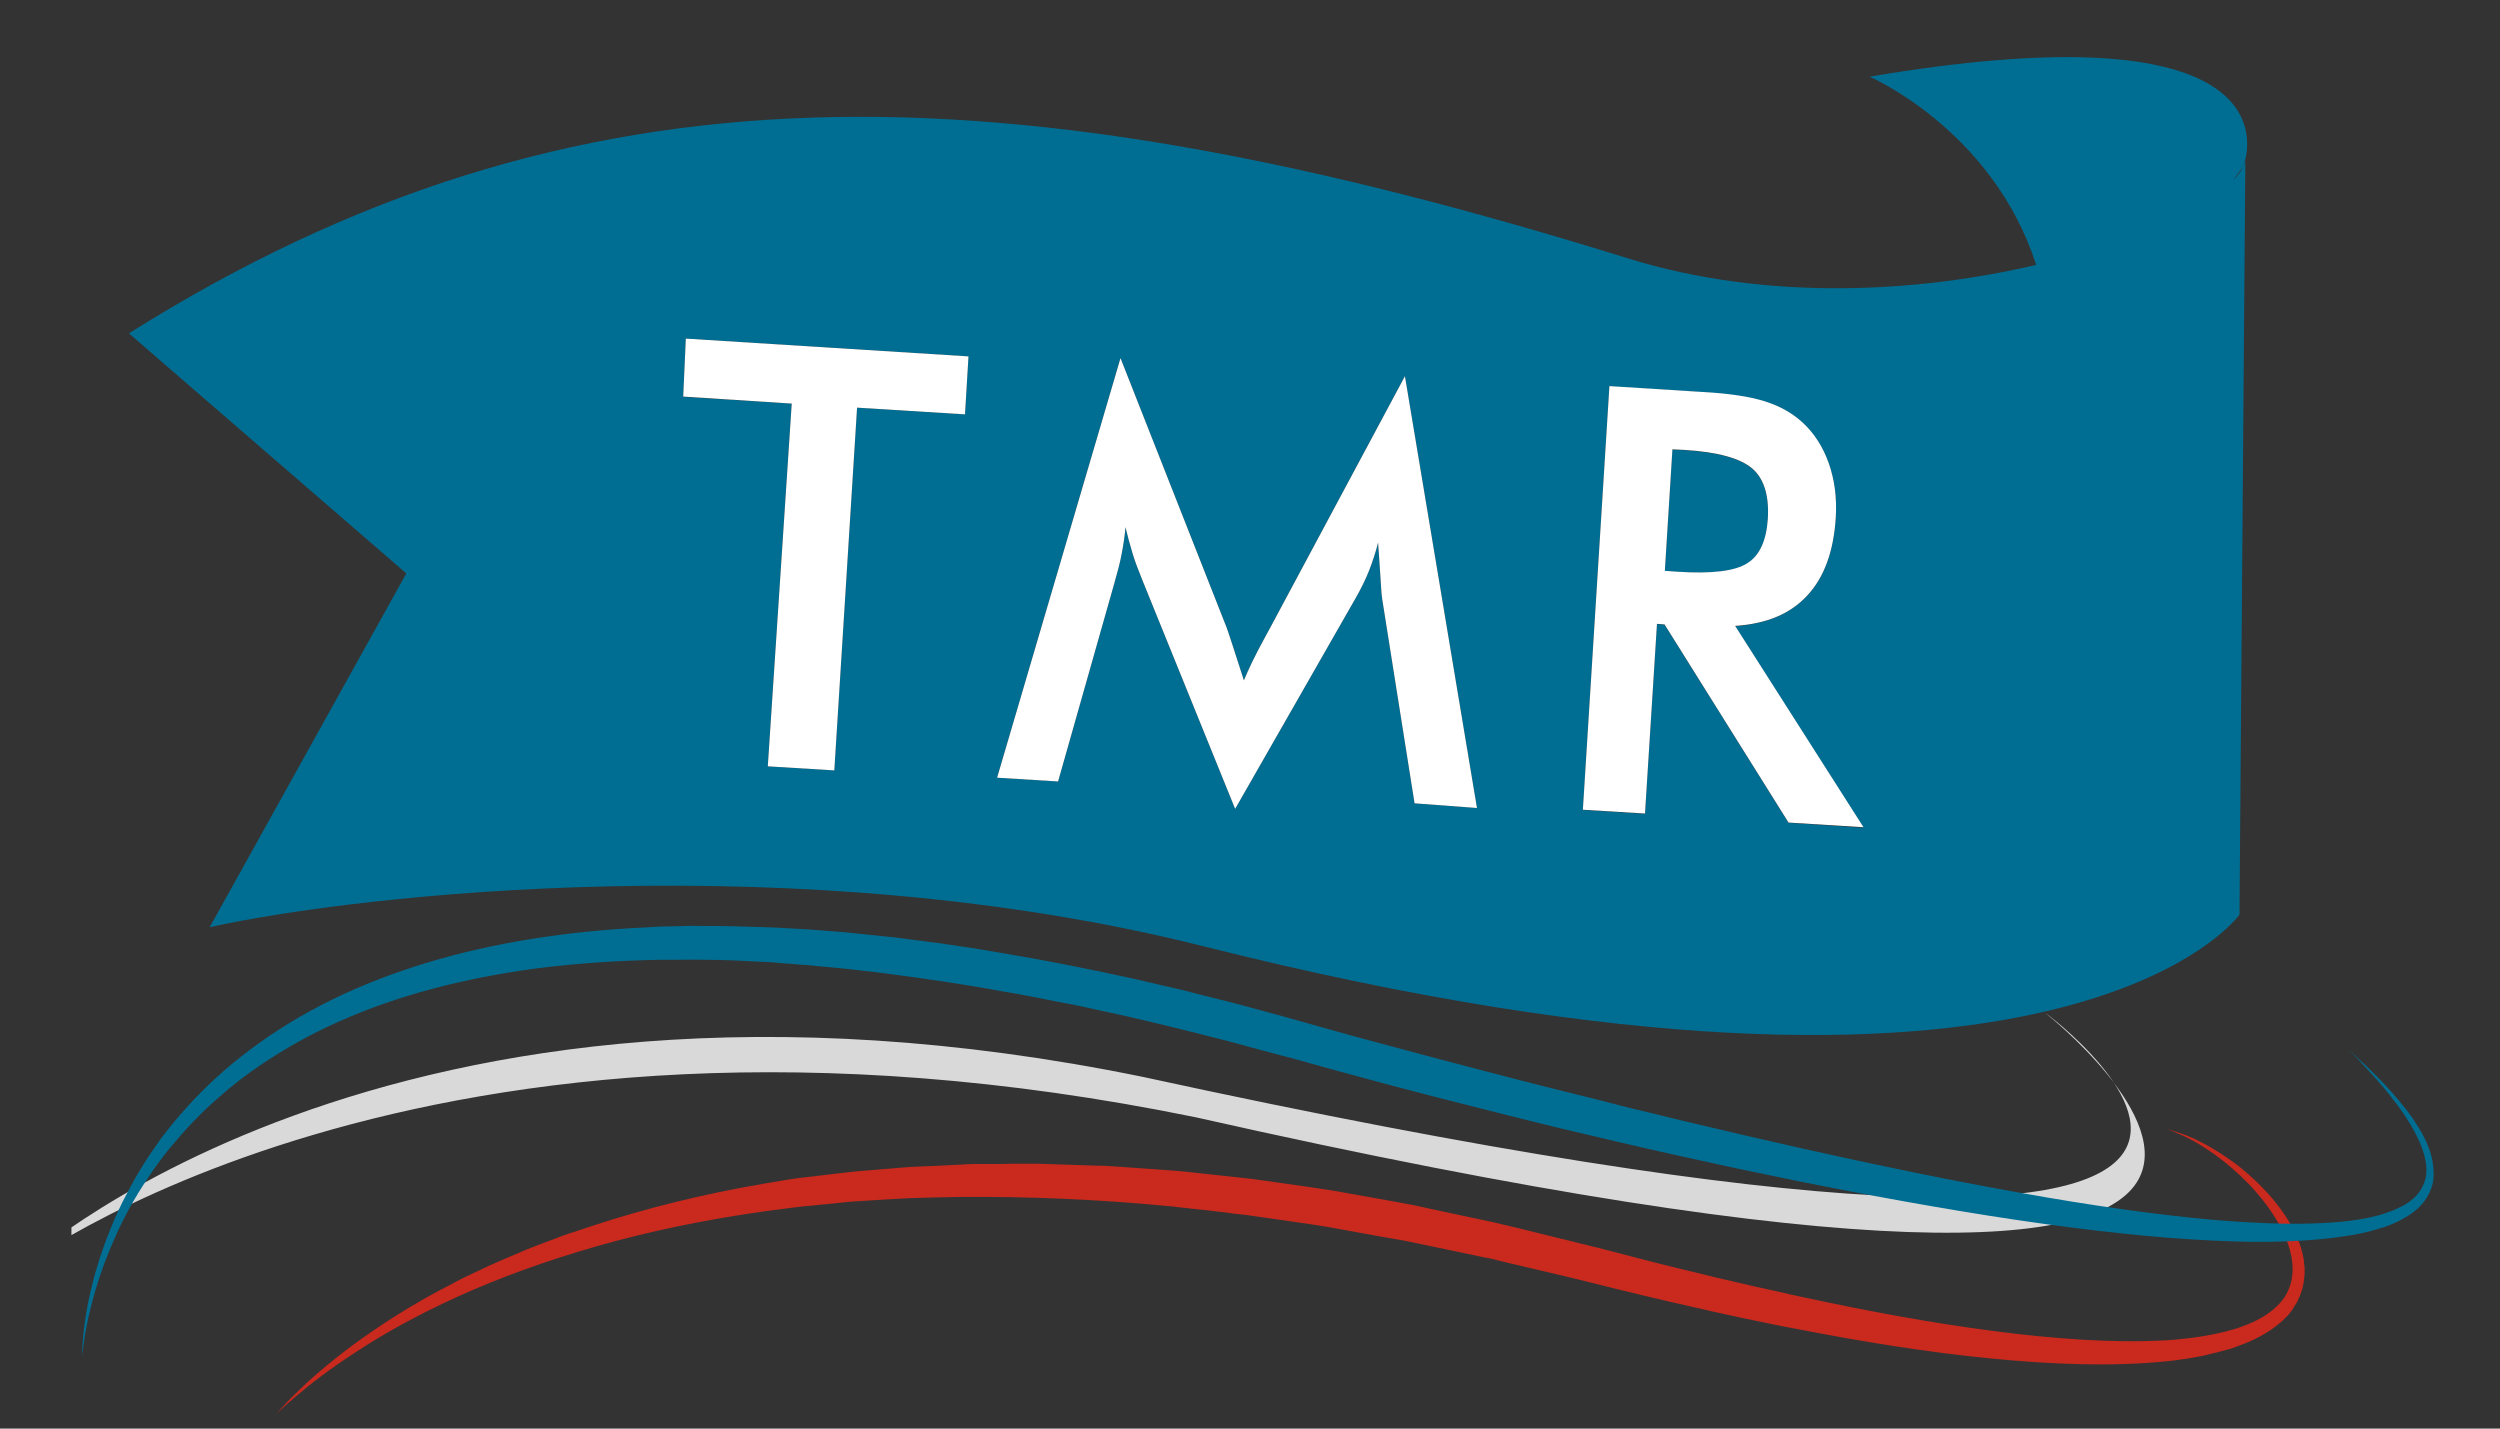 <svg xmlns="http://www.w3.org/2000/svg" width="175" height="100" viewBox="0 0 175 100" fill="none"><rect x="0" y="0" width="175" height="100" fill="#333333" stroke="none"/><g clip-path="url(#clip0_1804_779)"><path d="M1 89.008C1 89.008 29.323 67.063 83.743 78.219C179.638 99.838 143.535 71.223 143.187 70.918C142.84 70.612 178.351 96.799 80.007 75.384C26.73 64.473 1 89.008 1 89.008Z" fill="#D9D9D9"></path><path d="M19.359 98.981C19.359 98.981 19.462 98.859 19.666 98.614C19.89 98.369 20.197 98.023 20.646 97.594C21.524 96.717 22.872 95.514 24.709 94.147C26.547 92.801 28.875 91.272 31.693 89.844C31.857 89.742 32.041 89.66 32.224 89.559C32.408 89.457 32.592 89.375 32.776 89.293C33.143 89.11 33.511 88.947 33.899 88.763C34.083 88.661 34.287 88.58 34.471 88.498C34.654 88.416 34.858 88.335 35.063 88.233C35.451 88.07 35.859 87.886 36.267 87.723C36.472 87.641 36.676 87.54 36.88 87.458C37.084 87.376 37.288 87.295 37.513 87.213C37.942 87.05 38.371 86.887 38.8 86.724C39.024 86.642 39.228 86.561 39.453 86.479C39.678 86.397 39.902 86.316 40.127 86.255C40.576 86.112 41.025 85.949 41.475 85.806C45.13 84.603 49.194 83.583 53.523 82.849C54.605 82.665 55.708 82.461 56.831 82.359C57.382 82.298 57.954 82.216 58.526 82.155C59.097 82.094 59.669 82.012 60.241 81.972C61.385 81.87 62.549 81.788 63.712 81.686C64.897 81.645 66.081 81.584 67.266 81.523C67.572 81.502 67.858 81.482 68.164 81.482C68.471 81.482 68.756 81.482 69.063 81.482C69.675 81.482 70.267 81.482 70.88 81.462C71.493 81.462 72.105 81.462 72.698 81.462C73.31 81.482 73.923 81.502 74.535 81.523C75.148 81.543 75.761 81.564 76.394 81.584C76.7 81.605 77.006 81.605 77.312 81.605C77.619 81.625 77.925 81.645 78.252 81.666C79.498 81.747 80.743 81.849 81.989 81.931C82.295 81.951 82.622 81.992 82.928 82.012C83.234 82.053 83.561 82.073 83.868 82.114C84.501 82.175 85.113 82.257 85.746 82.318C86.379 82.379 87.012 82.461 87.625 82.522C88.258 82.604 88.891 82.706 89.504 82.787C90.77 82.971 92.015 83.134 93.281 83.338C94.527 83.562 95.793 83.787 97.059 84.011C97.692 84.133 98.325 84.235 98.938 84.358C99.571 84.501 100.183 84.623 100.816 84.766C102.062 85.031 103.308 85.296 104.553 85.561C105.799 85.847 107.024 86.153 108.249 86.459C108.862 86.601 109.475 86.764 110.087 86.907C110.394 86.989 110.7 87.07 111.006 87.132C111.313 87.213 111.619 87.295 111.905 87.356C113.11 87.662 114.314 87.988 115.519 88.294C116.111 88.437 116.704 88.6 117.316 88.743C117.908 88.885 118.501 89.028 119.093 89.171C119.399 89.253 119.685 89.314 119.991 89.395C120.277 89.457 120.583 89.538 120.869 89.599C121.461 89.742 122.054 89.865 122.625 90.007C123.218 90.13 123.789 90.272 124.382 90.395C124.974 90.537 125.546 90.66 126.117 90.782C130.753 91.782 135.245 92.618 139.534 93.168C141.678 93.454 143.761 93.658 145.782 93.78C147.804 93.903 149.764 93.923 151.622 93.821C152.092 93.801 152.541 93.74 152.991 93.699C153.215 93.678 153.44 93.638 153.664 93.617C153.889 93.576 154.114 93.556 154.318 93.515C154.543 93.474 154.747 93.434 154.971 93.393C155.176 93.352 155.4 93.291 155.604 93.25C155.809 93.209 156.013 93.148 156.217 93.087C156.319 93.067 156.421 93.026 156.523 93.005C156.625 92.965 156.728 92.944 156.809 92.903C157.585 92.638 158.32 92.291 158.933 91.822C159.546 91.353 160.036 90.782 160.26 90.109C160.526 89.436 160.526 88.702 160.403 87.988C160.362 87.805 160.322 87.641 160.281 87.458C160.219 87.295 160.179 87.111 160.117 86.948C159.995 86.622 159.852 86.295 159.688 85.989C159.055 84.766 158.259 83.787 157.483 82.951C155.911 81.319 154.4 80.32 153.358 79.769C152.827 79.483 152.398 79.32 152.113 79.198C151.827 79.096 151.663 79.035 151.663 79.035C151.663 79.035 151.827 79.076 152.113 79.157C152.398 79.259 152.848 79.381 153.399 79.626C153.95 79.871 154.624 80.218 155.359 80.687C155.727 80.931 156.135 81.197 156.544 81.502C156.952 81.808 157.361 82.175 157.789 82.563C158.627 83.358 159.525 84.317 160.281 85.602C160.648 86.234 160.995 86.948 161.179 87.764C161.22 87.968 161.281 88.172 161.281 88.396C161.302 88.498 161.302 88.62 161.322 88.722C161.322 88.824 161.322 88.947 161.322 89.049C161.322 89.151 161.322 89.273 161.302 89.395C161.281 89.518 161.281 89.62 161.261 89.742C161.22 89.966 161.179 90.211 161.098 90.415L161.036 90.578L161.016 90.66L160.975 90.742C160.934 90.844 160.873 90.945 160.832 91.068C160.791 91.17 160.71 91.272 160.648 91.374C160.587 91.476 160.526 91.578 160.464 91.68C160.322 91.863 160.179 92.067 160.015 92.21C159.934 92.291 159.852 92.373 159.77 92.455C159.688 92.536 159.607 92.597 159.505 92.679C158.79 93.27 157.994 93.699 157.136 94.046C157.034 94.086 156.932 94.127 156.809 94.168C156.707 94.209 156.585 94.249 156.482 94.29C156.258 94.372 156.054 94.453 155.829 94.494C155.604 94.555 155.38 94.617 155.155 94.678C154.931 94.719 154.706 94.78 154.481 94.841C154.257 94.902 154.012 94.943 153.787 94.984C153.562 95.025 153.317 95.065 153.093 95.106C152.623 95.167 152.153 95.249 151.663 95.29C147.804 95.677 143.638 95.514 139.289 95.086C134.919 94.657 130.365 93.923 125.668 93.005C125.076 92.903 124.484 92.781 123.892 92.659C123.299 92.536 122.707 92.414 122.115 92.291C121.523 92.169 120.931 92.026 120.338 91.904C120.032 91.843 119.746 91.782 119.44 91.7C119.134 91.639 118.848 91.557 118.541 91.496C116.152 90.966 113.722 90.374 111.292 89.763C110.986 89.681 110.679 89.62 110.373 89.538C110.067 89.457 109.761 89.395 109.454 89.314C108.842 89.171 108.229 89.028 107.637 88.885C107.024 88.743 106.412 88.6 105.799 88.457L104.88 88.233C104.574 88.151 104.267 88.07 103.961 88.029C102.736 87.764 101.49 87.519 100.265 87.254C99.653 87.132 99.04 86.989 98.407 86.866L96.549 86.54C95.303 86.316 94.078 86.091 92.832 85.867C91.586 85.663 90.341 85.5 89.115 85.316C88.503 85.235 87.87 85.133 87.257 85.051C86.645 84.99 86.012 84.909 85.399 84.827C84.786 84.745 84.153 84.684 83.541 84.623C83.234 84.582 82.928 84.541 82.622 84.521C82.316 84.48 82.009 84.439 81.703 84.419C76.782 83.95 71.921 83.746 67.204 83.787C66.02 83.807 64.856 83.828 63.712 83.868C62.569 83.93 61.425 83.991 60.282 84.072C59.71 84.093 59.159 84.154 58.607 84.215C58.056 84.276 57.505 84.317 56.953 84.378C55.851 84.46 54.768 84.643 53.706 84.766C49.439 85.357 45.416 86.193 41.781 87.234C38.146 88.274 34.879 89.477 32.041 90.762C29.222 92.047 26.833 93.373 24.955 94.617C23.055 95.84 21.646 96.942 20.727 97.737C19.809 98.492 19.359 98.981 19.359 98.981Z" fill="#CA291D"></path><path d="M5.738 95.045C5.738 95.045 5.738 94.841 5.759 94.433C5.779 94.025 5.82 93.434 5.922 92.679C6.024 91.904 6.188 90.966 6.473 89.865C6.596 89.314 6.78 88.743 6.964 88.131C7.168 87.519 7.392 86.866 7.658 86.214C7.923 85.541 8.23 84.847 8.577 84.133C8.944 83.44 9.312 82.706 9.761 81.972C10.19 81.237 10.7 80.503 11.231 79.749C11.783 79.014 12.375 78.28 13.028 77.566C15.622 74.65 19.114 71.998 23.239 69.979C25.301 68.96 27.547 68.103 29.896 67.389C32.244 66.675 34.715 66.124 37.267 65.717C39.82 65.309 42.454 65.044 45.17 64.921C45.517 64.901 45.844 64.88 46.191 64.86C46.538 64.86 46.865 64.84 47.212 64.84C47.886 64.819 48.58 64.799 49.275 64.819C49.969 64.819 50.663 64.819 51.358 64.84C52.052 64.86 52.746 64.88 53.461 64.901L53.992 64.921L54.523 64.942C54.87 64.962 55.237 64.982 55.584 65.003C55.932 65.023 56.299 65.044 56.646 65.064C56.993 65.084 57.361 65.125 57.708 65.146C58.423 65.207 59.138 65.248 59.832 65.329C60.547 65.411 61.261 65.472 61.976 65.553C62.691 65.615 63.406 65.717 64.141 65.819C64.508 65.859 64.855 65.9 65.223 65.961L65.774 66.023L66.305 66.104C67.02 66.206 67.755 66.329 68.47 66.43C68.837 66.492 69.184 66.553 69.552 66.614C69.92 66.675 70.267 66.736 70.634 66.798C73.534 67.287 76.454 67.879 79.354 68.511C80.089 68.674 80.804 68.858 81.539 69.021C82.274 69.184 82.989 69.347 83.724 69.551C85.174 69.918 86.624 70.265 88.073 70.673L90.238 71.264C90.953 71.468 91.667 71.672 92.403 71.876C93.832 72.284 95.261 72.671 96.711 73.059C99.57 73.834 102.429 74.588 105.267 75.323C106.697 75.69 108.106 76.057 109.515 76.404C110.924 76.75 112.333 77.097 113.721 77.464C116.519 78.158 119.276 78.81 121.992 79.443C127.424 80.707 132.692 81.849 137.695 82.808C142.698 83.766 147.456 84.562 151.867 85.072C154.072 85.337 156.176 85.52 158.197 85.602C160.198 85.704 162.118 85.683 163.894 85.52C164.773 85.439 165.63 85.296 166.427 85.092C166.835 84.99 167.203 84.847 167.57 84.704C167.938 84.541 168.285 84.378 168.591 84.174C168.897 83.95 169.163 83.705 169.367 83.42C169.571 83.134 169.714 82.808 169.796 82.461C169.939 81.768 169.776 81.033 169.551 80.401C169.326 79.749 169 79.177 168.693 78.647C168.53 78.382 168.367 78.137 168.203 77.892C168.04 77.648 167.876 77.423 167.713 77.219C167.08 76.363 166.467 75.669 165.977 75.139C165.732 74.874 165.508 74.629 165.324 74.425C165.14 74.221 164.977 74.058 164.834 73.915C164.568 73.65 164.425 73.508 164.425 73.508C164.425 73.508 164.568 73.63 164.854 73.895C164.997 74.017 165.161 74.181 165.365 74.364C165.569 74.548 165.814 74.772 166.059 75.037C166.59 75.547 167.223 76.2 167.917 77.036C168.101 77.24 168.264 77.464 168.448 77.689C168.612 77.933 168.816 78.158 168.979 78.423C169.326 78.953 169.694 79.524 169.959 80.218C170.021 80.401 170.102 80.564 170.143 80.748C170.163 80.85 170.204 80.931 170.225 81.033C170.245 81.135 170.266 81.237 170.286 81.339C170.347 81.747 170.388 82.175 170.327 82.624C170.266 83.073 170.082 83.501 169.837 83.889C169.592 84.276 169.285 84.582 168.938 84.847C168.591 85.112 168.224 85.316 167.815 85.52C167.427 85.704 167.019 85.867 166.59 85.989C165.753 86.254 164.875 86.438 163.956 86.561C162.138 86.826 160.178 86.928 158.136 86.928C156.094 86.928 153.95 86.805 151.724 86.642C147.272 86.275 142.453 85.643 137.409 84.806C132.345 83.97 127.036 82.951 121.563 81.788C118.827 81.197 116.049 80.585 113.252 79.932C111.843 79.606 110.434 79.259 109.025 78.933C107.616 78.586 106.186 78.239 104.757 77.872C101.898 77.158 99.039 76.424 96.16 75.649C94.731 75.262 93.281 74.874 91.831 74.466C91.116 74.262 90.401 74.058 89.666 73.875L87.522 73.304C86.093 72.896 84.643 72.549 83.213 72.182C82.499 71.998 81.784 71.835 81.049 71.652C80.334 71.489 79.619 71.305 78.884 71.142C78.169 70.979 77.455 70.836 76.72 70.673C76.005 70.51 75.29 70.346 74.555 70.224C73.84 70.081 73.126 69.938 72.391 69.796L71.86 69.694L71.329 69.592C70.961 69.531 70.614 69.469 70.246 69.408C67.388 68.878 64.529 68.47 61.711 68.103C60.996 68.021 60.302 67.94 59.607 67.858C58.913 67.776 58.198 67.715 57.504 67.654C57.157 67.613 56.81 67.593 56.463 67.552C56.115 67.532 55.768 67.511 55.421 67.471C55.074 67.45 54.727 67.43 54.38 67.389L53.869 67.348L53.359 67.328C52.664 67.287 51.99 67.267 51.296 67.226C50.622 67.206 49.928 67.185 49.254 67.185C48.58 67.165 47.906 67.185 47.233 67.185C46.906 67.185 46.559 67.185 46.232 67.185C45.905 67.185 45.558 67.206 45.231 67.206C42.577 67.287 40.004 67.471 37.492 67.797C32.489 68.47 27.833 69.673 23.77 71.489C21.727 72.386 19.869 73.446 18.154 74.609C17.725 74.894 17.317 75.2 16.908 75.506C16.704 75.649 16.52 75.812 16.316 75.975C16.112 76.138 15.928 76.281 15.744 76.445C14.989 77.097 14.274 77.729 13.641 78.402C12.988 79.055 12.395 79.769 11.824 80.442C11.272 81.135 10.762 81.829 10.312 82.522C9.843 83.216 9.434 83.909 9.067 84.562C8.699 85.235 8.373 85.887 8.087 86.54C6.923 89.11 6.371 91.292 6.065 92.801C5.922 93.556 5.84 94.147 5.8 94.535C5.738 94.841 5.738 95.045 5.738 95.045Z" fill="#006E93"></path><path d="M123.744 36.348C123.846 34.716 123.478 33.533 122.661 32.819C121.844 32.105 120.252 31.657 117.903 31.514L117.066 31.473L116.535 39.978L117.372 40.039C119.823 40.202 121.477 39.998 122.335 39.448C123.172 38.897 123.641 37.857 123.744 36.348Z" fill="#006E93"></path><path d="M157.194 11.098C157.684 8.814 157.623 0.84 130.872 5.367C130.872 5.367 139.489 9.079 142.532 18.543C134.282 20.48 123.725 21.113 113.984 18.094C70.285 4.511 40.348 3.634 9.023 23.336L28.443 40.141L14.68 64.901C25.135 62.596 56.011 59.129 84.273 66.247C144.513 81.401 156.765 64.024 156.765 64.024L157.174 11.18C157.133 11.608 156.826 12.098 156.316 12.628C156.561 12.281 156.806 11.955 157.01 11.69C157.01 11.69 157.092 11.486 157.174 11.139V11.18C157.174 11.16 157.174 11.119 157.194 11.098ZM67.548 29.005L59.993 28.536L58.4 53.928L53.744 53.643L55.419 28.251L47.822 27.782L48.006 23.703L67.793 24.947L67.548 29.005ZM99.016 56.233L96.75 41.916C96.709 41.691 96.668 41.079 96.607 40.06C96.545 39.223 96.504 38.53 96.464 37.979C96.3 38.632 96.096 39.264 95.851 39.896C95.606 40.529 95.279 41.181 94.912 41.834L86.458 56.62L79.964 40.61C79.698 39.958 79.454 39.325 79.27 38.714C79.086 38.102 78.922 37.49 78.78 36.898C78.739 37.49 78.637 38.122 78.514 38.775C78.392 39.427 78.208 40.1 78.004 40.814L74.062 54.703L69.795 54.438L78.433 25.069L85.743 43.629C85.865 43.914 86.029 44.404 86.254 45.097C86.478 45.77 86.744 46.627 87.07 47.626C87.397 46.831 87.887 45.811 88.561 44.587C88.745 44.261 88.867 44.016 88.969 43.833L98.342 26.334L103.386 56.559L99.016 56.233ZM125.195 57.599L116.517 43.731L115.986 43.69L115.148 56.967L110.799 56.702L112.657 27.047L119.13 27.455C121.029 27.578 122.5 27.802 123.521 28.108C124.542 28.434 125.42 28.904 126.135 29.556C126.972 30.331 127.605 31.29 128.013 32.452C128.422 33.615 128.585 34.879 128.503 36.225C128.36 38.611 127.686 40.427 126.502 41.712C125.318 42.976 123.623 43.69 121.458 43.833L130.443 57.946L125.195 57.599Z" fill="#006E93"></path><path d="M121.46 43.812C123.645 43.669 125.32 42.976 126.504 41.691C127.688 40.427 128.362 38.591 128.505 36.205C128.587 34.859 128.424 33.594 128.015 32.432C127.607 31.269 126.974 30.29 126.137 29.536C125.442 28.904 124.564 28.414 123.523 28.088C122.481 27.761 121.031 27.537 119.132 27.435L112.659 27.027L110.801 56.682L115.15 56.947L115.988 43.669L116.518 43.71L125.197 57.579L130.445 57.905L121.46 43.812ZM117.376 40.019L116.539 39.958L117.07 31.453L117.907 31.494C120.255 31.636 121.828 32.085 122.665 32.799C123.482 33.513 123.849 34.696 123.747 36.327C123.645 37.837 123.176 38.877 122.338 39.407C121.481 39.978 119.827 40.182 117.376 40.019Z" fill="white"></path><path d="M67.55 29.005L59.995 28.536L58.402 53.928L53.746 53.643L55.421 28.251L47.824 27.761L48.008 23.703L67.795 24.947L67.55 29.005Z" fill="white"></path><path d="M99.019 56.233L96.752 41.916C96.711 41.691 96.67 41.079 96.609 40.059C96.548 39.223 96.507 38.53 96.466 37.979C96.303 38.632 96.098 39.264 95.853 39.896C95.608 40.529 95.282 41.181 94.914 41.834L86.46 56.62L79.966 40.61C79.701 39.958 79.456 39.325 79.272 38.714C79.088 38.102 78.925 37.49 78.782 36.898C78.741 37.49 78.639 38.122 78.516 38.775C78.394 39.427 78.21 40.1 78.006 40.814L74.065 54.703L69.797 54.438L78.435 25.069L85.745 43.629C85.868 43.914 86.031 44.404 86.256 45.097C86.48 45.77 86.746 46.627 87.073 47.626C87.399 46.831 87.889 45.811 88.563 44.587C88.747 44.261 88.87 44.016 88.972 43.833L98.345 26.334L103.388 56.559L99.019 56.233Z" fill="white"></path></g><defs><clipPath id="clip0_1804_779"><rect width="170" height="96" fill="white" transform="translate(5 4)"></rect></clipPath></defs></svg>